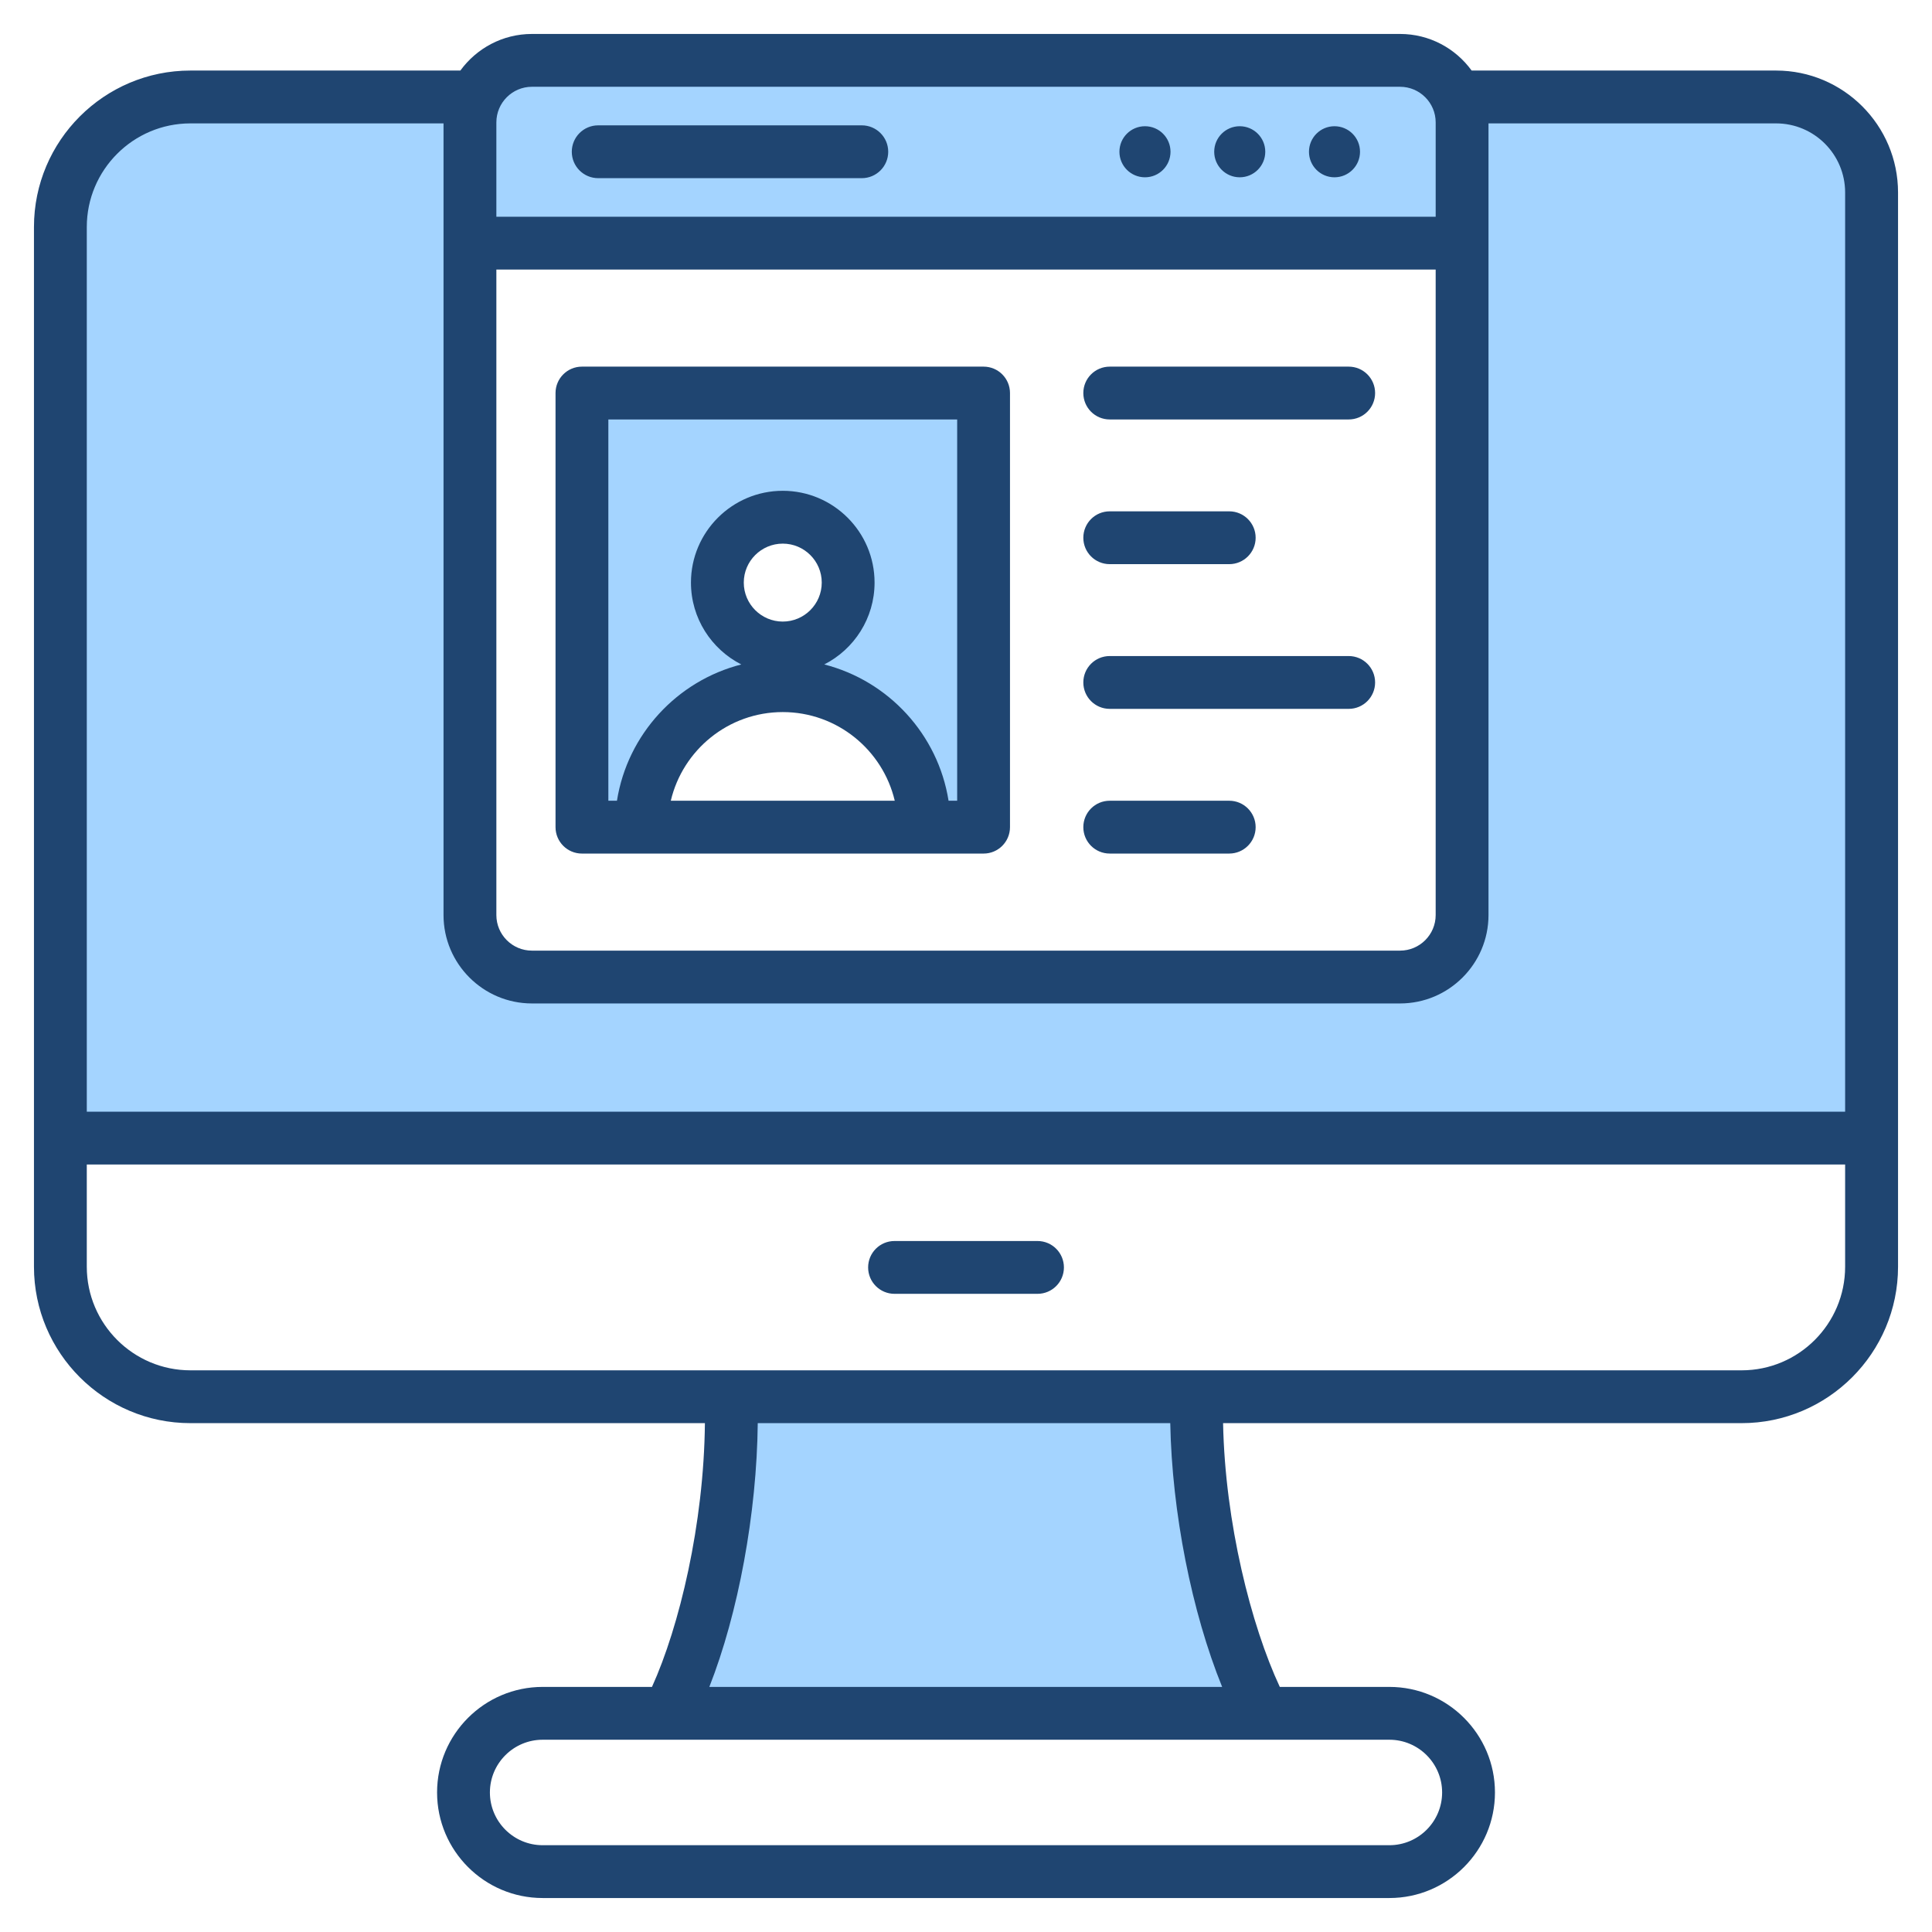 <svg id="Layer_1" enable-background="new 0 0 512 512" viewBox="0 0 512 512" xmlns="http://www.w3.org/2000/svg"><g clip-rule="evenodd" fill-rule="evenodd"><path d="m228.39 43.218c1.653 0 2.997-1.344 2.997-2.997 0-1.655-1.341-3.002-2.997-3.002h-69.863c-1.661 0-2.997 1.342-2.997 3.002 0 1.658 1.34 2.997 2.997 2.997zm122.5-2.997c0 1.522 1.233 2.767 2.757 2.767 1.53 0 2.772-1.235 2.772-2.767 0-1.534-1.239-2.767-2.772-2.767-1.527.001-2.757 1.243-2.757 2.767zm-22.352 2.767c1.53 0 2.771-1.236 2.771-2.767 0-1.534-1.239-2.767-2.771-2.767-1.526 0-2.762 1.241-2.762 2.767 0 1.524 1.238 2.767 2.762 2.767zm-27.88-2.767c0 1.531 1.241 2.767 2.771 2.767 1.531 0 2.767-1.236 2.767-2.767 0-1.533-1.234-2.767-2.767-2.767-1.532.001-2.771 1.234-2.771 2.767zm-173.117 21.218v-29.005c0-7.406 6.017-13.434 13.425-13.434h230.062c7.407 0 13.439 6.027 13.439 13.434v29.005zm79.908 115.757 9.174-4.672c6.815-3.47 11.146-10.457 11.146-18.133 0-11.208-9.12-20.323-20.327-20.323-11.202 0-20.332 9.119-20.332 20.323 0 7.671 4.324 14.658 11.154 18.132zm-.002.216-10.009 2.553c-15.586 3.975-27.467 16.964-29.99 32.866l-.536 3.373h-9.692v-109.042h100.44v109.041h-9.698l-.534-3.374c-2.518-15.897-14.397-28.889-29.977-32.865zm183.02 65.085v-213.795h80.206c12.32 0 22.304 10.003 22.304 22.319v247.591h-473.978v-238.453c0-17.348 14.114-31.457 31.461-31.457h71.077v213.796c0 10.709 8.72 19.429 19.429 19.429h230.062c10.711-.001 19.439-8.717 19.439-19.43zm-60.644 208.554h-147.714l2.148-5.464c8.09-20.576 12.32-46.314 12.555-68.479l.042-3.958h117.202l.074 3.924c.42 22.218 5.11 47.929 13.456 68.47z" fill="#a4d4ff"/><path d="m287.092 219.205c0-3.868 3.124-7.002 6.997-7.002h31.673c3.858 0 6.997 3.134 6.997 7.002 0 3.863-3.138 6.997-6.997 6.997h-31.673c-3.873 0-6.997-3.134-6.997-6.997zm0-38.35c0-3.863 3.124-6.997 6.997-6.997h63.332c3.868 0 6.997 3.134 6.997 6.997 0 3.868-3.129 7.002-6.997 7.002h-63.332c-3.873 0-6.997-3.134-6.997-7.002zm0-38.345c0-3.868 3.124-7.002 6.997-7.002h31.673c3.858 0 6.997 3.134 6.997 7.002s-3.138 6.997-6.997 6.997h-31.673c-3.873 0-6.997-3.129-6.997-6.997zm0-38.35c0-3.863 3.124-6.997 6.997-6.997h63.332c3.868 0 6.997 3.134 6.997 6.997 0 3.868-3.129 7.002-6.997 7.002h-63.332c-3.873 0-6.997-3.134-6.997-7.002zm-125.873 7.002h92.44v101.041h-2.282c-2.786-17.584-15.919-31.771-32.939-36.115 7.901-4.023 13.331-12.234 13.331-21.697 0-13.411-10.907-24.323-24.327-24.323-13.411 0-24.332 10.912-24.332 24.323 0 9.463 5.43 17.674 13.34 21.697-17.029 4.343-30.162 18.53-32.953 36.115h-2.277v-101.041zm75.9 101.041c-3.181-13.448-15.269-23.495-29.678-23.495-14.413 0-26.502 10.046-29.673 23.495zm-29.677-47.478c5.698 0 10.329-4.635 10.329-10.333 0-5.694-4.63-10.324-10.329-10.324-5.694 0-10.333 4.63-10.333 10.324-.001 5.698 4.639 10.333 10.333 10.333zm-53.225 61.482h106.444c3.868 0 6.997-3.134 6.997-7.002v-115.045c0-3.863-3.129-6.997-6.997-6.997h-106.444c-3.868 0-6.997 3.134-6.997 6.997v115.045c0 3.868 3.129 7.002 6.997 7.002zm142.441-185.986c0-3.741 3.03-6.767 6.771-6.767s6.767 3.026 6.767 6.767c0 3.736-3.026 6.767-6.767 6.767s-6.771-3.03-6.771-6.767zm50.232 0c0-3.741 3.03-6.767 6.757-6.767 3.741 0 6.771 3.026 6.771 6.767 0 3.736-3.03 6.767-6.771 6.767-3.727 0-6.757-3.03-6.757-6.767zm-25.114 0c0-3.741 3.035-6.767 6.762-6.767 3.741 0 6.771 3.026 6.771 6.767 0 3.736-3.03 6.767-6.771 6.767-3.727 0-6.762-3.03-6.762-6.767zm-170.246 0c0-3.868 3.129-7.002 6.997-7.002h69.863c3.858 0 6.997 3.134 6.997 7.002 0 3.863-3.139 6.997-6.997 6.997h-69.863c-3.867 0-6.997-3.134-6.997-6.997zm130.419 295.662c0 3.868-3.139 6.997-7.002 6.997h-37.889c-3.868 0-6.997-3.129-6.997-6.997 0-3.872 3.129-7.002 6.997-7.002h37.889c3.863.001 7.002 3.13 7.002 7.002zm179.595 27.269c15.152 0 27.433-12.319 27.433-27.461v-27.08h-465.978v27.08c0 15.142 12.319 27.461 27.461 27.461zm-137.664 83.899h-135.9c7.67-19.509 12.578-45.973 12.832-69.9h109.318c.447 23.64 5.708 50.109 13.75 69.9zm58.296 27.97c0 7.707-6.268 13.98-13.975 13.98h-224.392c-7.708 0-13.98-6.272-13.98-13.98 0-7.703 6.273-13.971 13.98-13.971h224.392c7.707 0 13.975 6.268 13.975 13.971zm-331.715-442.319c-15.142 0-27.461 12.319-27.461 27.457v234.453h465.978v-243.591c0-10.103-8.188-18.319-18.304-18.319h-76.206v209.796c0 12.917-10.517 23.429-23.438 23.429h-230.063c-12.917 0-23.429-10.512-23.429-23.429v-209.796zm90.506-9.703c-5.2 0-9.425 4.235-9.425 9.435v25.005h248.927v-25.005c0-5.2-4.24-9.435-9.439-9.435zm-9.426 48.439v171.06c0 5.2 4.226 9.43 9.425 9.43h230.062c5.2 0 9.439-4.23 9.439-9.43v-171.06zm339.132-52.74h-80.676c-4.259-5.868-11.166-9.698-18.968-9.698h-230.062c-7.788 0-14.695 3.83-18.968 9.698h-71.538c-22.864 0-41.461 18.601-41.461 41.461v275.531c0 22.859 18.596 41.46 41.46 41.46h136.347c-.268 26.798-6.781 53.92-14.027 69.9h-28.972c-15.43 0-27.979 12.549-27.979 27.97 0 15.429 12.55 27.979 27.979 27.979h224.392c15.43 0 27.979-12.549 27.979-27.979 0-15.42-12.549-27.97-27.979-27.97h-29.042c-7.59-16.272-14.507-43.479-15.03-69.9h137.415c22.869 0 41.456-18.601 41.456-41.46v-284.669c.001-17.82-14.492-32.323-32.326-32.323z" fill="#1f4571"/></g></svg>